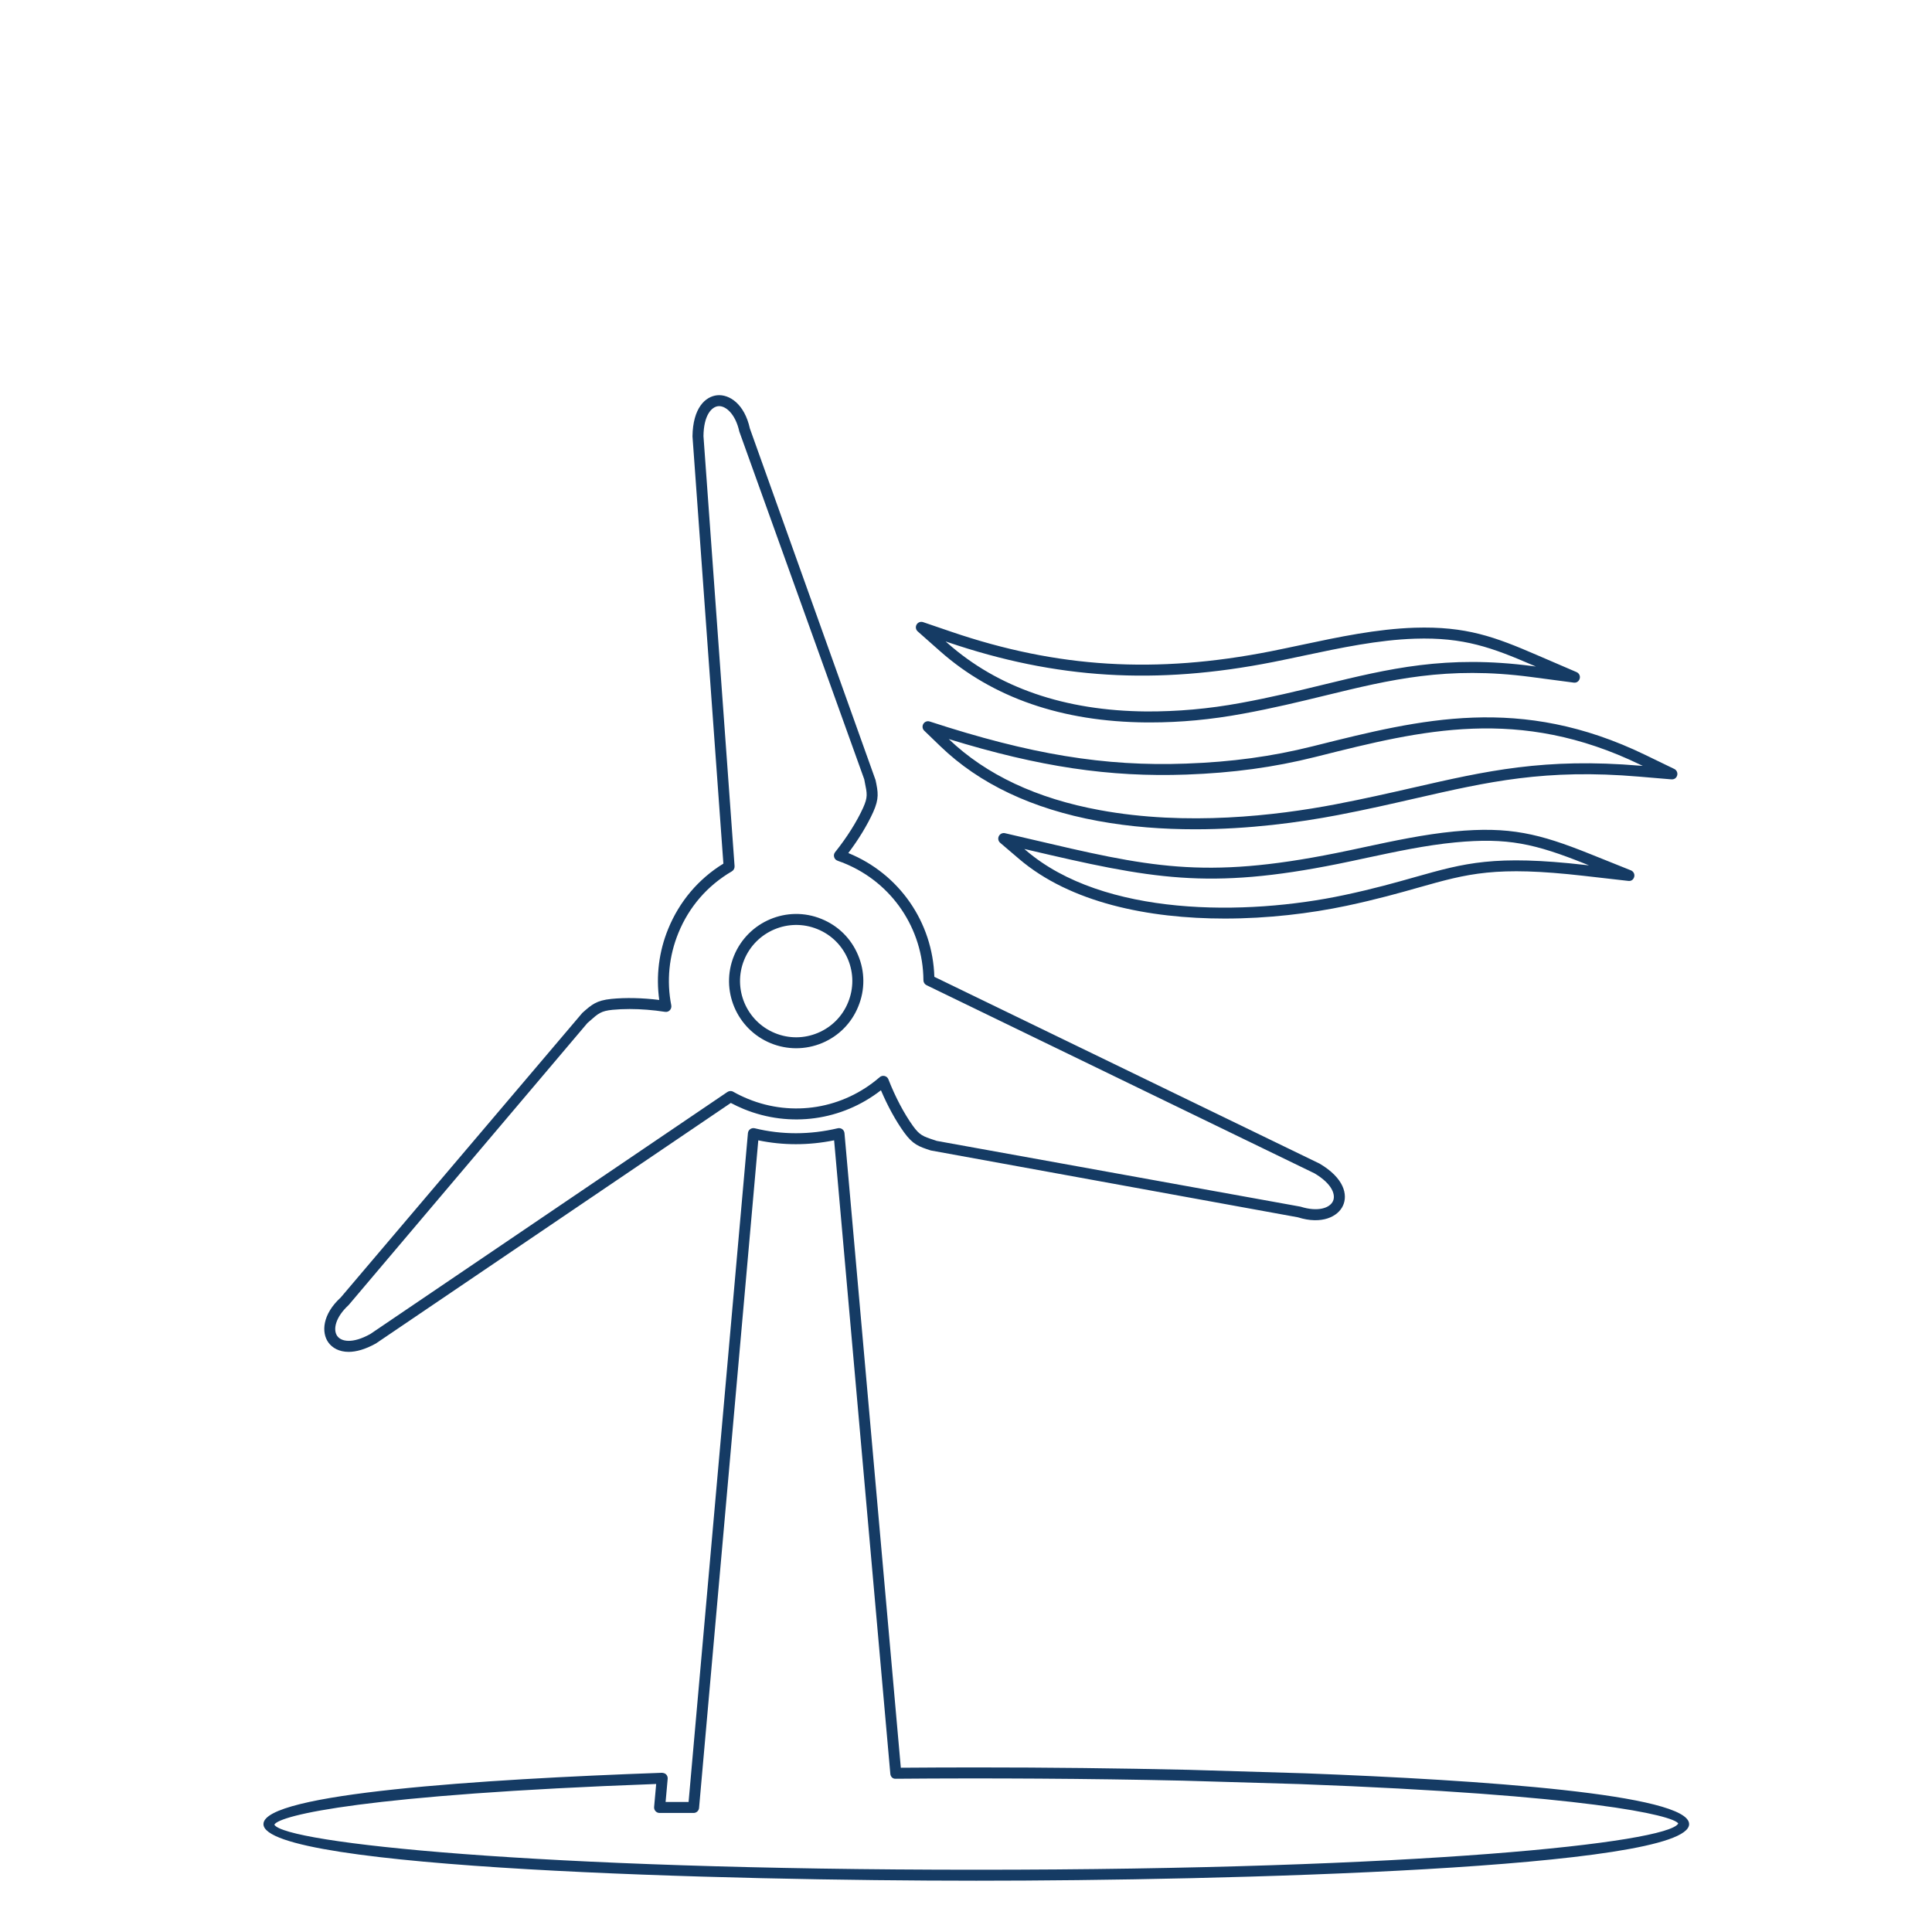 <svg width="88" height="88" viewBox="0 0 88 88" fill="none" xmlns="http://www.w3.org/2000/svg">
<g clip-path="url(#clip0)">
<path d="M15.88 61.576C15.444 61.576 15.132 61.392 14.958 61.149C14.635 60.703 14.674 59.872 15.519 59.1L26.525 46.136C26.95 45.758 27.164 45.569 27.844 45.499C28.499 45.434 29.26 45.451 30.028 45.547C29.875 44.452 30.013 43.341 30.436 42.308C30.945 41.063 31.81 40.037 32.949 39.337L31.542 19.876C31.559 18.574 32.132 18.059 32.664 18.004C33.222 17.949 33.911 18.4 34.156 19.517L39.881 35.533C39.997 36.087 40.052 36.367 39.773 36.99C39.505 37.58 39.109 38.234 38.639 38.855C38.642 38.856 38.644 38.858 38.648 38.859C40.96 39.803 42.484 42.004 42.558 44.493L60.113 53.005C61.234 53.671 61.392 54.425 61.173 54.91C60.95 55.412 60.208 55.792 59.119 55.447L42.392 52.401C41.85 52.223 41.58 52.134 41.178 51.576C40.794 51.042 40.428 50.371 40.126 49.66C38.346 51.044 35.986 51.376 33.884 50.518C33.678 50.434 33.477 50.339 33.288 50.238L17.14 61.181C17.134 61.185 17.126 61.189 17.123 61.193C16.633 61.465 16.218 61.576 15.88 61.576ZM28.678 45.96C28.405 45.96 28.14 45.973 27.895 45.996C27.375 46.05 27.253 46.158 26.857 46.51L26.755 46.599L15.878 59.446C15.265 60.01 15.161 60.576 15.363 60.856C15.539 61.101 16.04 61.223 16.87 60.761L33.133 49.738C33.214 49.684 33.318 49.68 33.398 49.728C33.61 49.848 33.835 49.957 34.074 50.055C36.11 50.886 38.404 50.505 40.069 49.064C40.13 49.01 40.21 48.992 40.292 49.01C40.373 49.03 40.436 49.085 40.465 49.161C40.773 49.951 41.169 50.705 41.583 51.284C41.889 51.708 42.042 51.76 42.548 51.926L42.671 51.967L59.239 54.962C60.036 55.214 60.579 55.021 60.717 54.705C60.841 54.43 60.696 53.934 59.875 53.445L42.203 44.874C42.118 44.833 42.062 44.746 42.061 44.652C42.046 42.302 40.632 40.208 38.458 39.321C38.378 39.287 38.301 39.26 38.222 39.232L38.148 39.203C38.072 39.177 38.013 39.115 37.993 39.035C37.97 38.958 37.989 38.876 38.039 38.814C38.574 38.146 39.028 37.425 39.318 36.785C39.531 36.309 39.499 36.152 39.391 35.633L39.365 35.496L33.675 19.656C33.496 18.84 33.042 18.466 32.712 18.501C32.413 18.533 32.054 18.908 32.042 19.863L33.459 39.453C33.464 39.55 33.417 39.641 33.334 39.689C32.227 40.335 31.384 41.306 30.9 42.495C30.469 43.548 30.358 44.688 30.576 45.792C30.59 45.872 30.567 45.954 30.51 46.015C30.455 46.074 30.375 46.101 30.292 46.088C29.746 46.004 29.193 45.96 28.678 45.96ZM17 60.974H17.005H17ZM36.264 47.746C35.875 47.746 35.483 47.671 35.11 47.519C33.548 46.882 32.796 45.094 33.433 43.533C34.073 41.973 35.857 41.217 37.419 41.857C38.176 42.164 38.767 42.748 39.083 43.503C39.401 44.256 39.404 45.088 39.093 45.844C38.788 46.598 38.205 47.189 37.453 47.506C37.07 47.666 36.667 47.746 36.264 47.746ZM33.896 43.722C33.364 45.028 33.994 46.524 35.298 47.056C35.931 47.316 36.628 47.311 37.257 47.045C37.886 46.78 38.375 46.285 38.63 45.655C38.889 45.022 38.886 44.326 38.624 43.697C38.359 43.067 37.865 42.576 37.232 42.32C35.926 41.786 34.431 42.416 33.896 43.722Z" fill="#153B64"/>
<path d="M54.434 37.773C52.992 37.773 51.494 37.667 50.014 37.394C47.022 36.846 44.608 35.704 42.837 33.995L42.098 33.282C42.014 33.201 41.996 33.073 42.058 32.971C42.115 32.874 42.237 32.826 42.349 32.864C46.923 34.358 50.305 34.918 54.022 34.781C56.106 34.707 57.936 34.457 59.781 33.995L59.942 33.955C64.726 32.758 69.24 31.626 74.938 34.384L76.26 35.024C76.369 35.077 76.425 35.199 76.394 35.315C76.362 35.43 76.269 35.508 76.13 35.499L74.664 35.375C70.389 35.009 67.773 35.61 64.463 36.367C63.365 36.618 62.232 36.878 60.933 37.126C59.189 37.46 56.897 37.773 54.434 37.773ZM43.214 33.663C44.908 35.287 47.227 36.377 50.104 36.902C54.046 37.627 58.115 37.156 60.838 36.634C62.128 36.386 63.258 36.13 64.352 35.88C67.702 35.113 70.353 34.509 74.707 34.877L74.827 34.884L74.719 34.834C69.184 32.154 64.752 33.263 60.064 34.44L59.904 34.48C58.023 34.951 56.158 35.205 54.038 35.281C50.542 35.406 47.344 34.932 43.214 33.663ZM59.842 34.238H59.849H59.842Z" fill="#153B64"/>
<path d="M52.392 32.906H52.213C48.378 32.875 45.219 31.783 42.821 29.663L41.801 28.76C41.711 28.681 41.691 28.552 41.75 28.449C41.81 28.344 41.934 28.301 42.047 28.338L43.338 28.778C48.168 30.426 52.654 30.698 57.89 29.664C58.359 29.571 58.827 29.47 59.299 29.371C60.974 29.015 62.704 28.649 64.432 28.592C66.783 28.518 68.097 29.011 70.007 29.837L71.812 30.614C71.926 30.664 71.988 30.79 71.953 30.91C71.92 31.031 71.812 31.111 71.68 31.092L69.735 30.835C65.901 30.33 63.339 30.955 60.374 31.677C59.202 31.963 57.99 32.257 56.606 32.51C55.158 32.777 53.779 32.906 52.392 32.906ZM52.217 32.406C53.623 32.411 55.038 32.291 56.516 32.018C57.889 31.767 59.091 31.474 60.255 31.191C63.271 30.457 65.872 29.823 69.799 30.339L69.958 30.359L69.811 30.296C67.961 29.499 66.678 29.02 64.447 29.092C62.766 29.147 61.057 29.51 59.404 29.86C58.93 29.961 58.456 30.061 57.988 30.154C52.661 31.207 48.096 30.927 43.176 29.252L43.071 29.215L43.154 29.289C45.456 31.327 48.506 32.376 52.217 32.406Z" fill="#153B64"/>
<path d="M55.785 41.839C52.318 41.839 48.754 41.124 46.408 39.115L45.554 38.386C45.47 38.311 45.443 38.186 45.497 38.083C45.549 37.981 45.664 37.926 45.775 37.951L46.873 38.207C52.324 39.487 54.811 40.071 60.849 38.858C61.283 38.772 61.72 38.678 62.155 38.584C63.487 38.299 64.865 38.004 66.239 37.872C68.761 37.631 70.119 37.974 72.4 38.887L74.287 39.644C74.403 39.692 74.469 39.817 74.436 39.938C74.406 40.058 74.306 40.143 74.167 40.124L72.14 39.893C68.124 39.435 66.878 39.786 64.615 40.426C63.725 40.678 62.717 40.963 61.331 41.258C59.674 41.609 57.746 41.839 55.785 41.839ZM46.657 38.671L46.734 38.735C50.263 41.76 56.748 41.723 61.226 40.769C62.595 40.478 63.595 40.193 64.479 39.943C66.722 39.311 68.078 38.928 72.198 39.397L72.377 39.416L72.216 39.351C69.909 38.428 68.671 38.143 66.287 38.37C64.941 38.499 63.578 38.791 62.261 39.072C61.821 39.167 61.386 39.261 60.948 39.349C55.042 40.536 52.482 40.039 46.759 38.693L46.657 38.671Z" fill="#153B64"/>
<path d="M44.469 85.664C33.239 85.664 12 85.125 12 83.085C12 81.689 21.872 81.044 30.155 80.748C30.232 80.757 30.295 80.774 30.345 80.826C30.392 80.878 30.419 80.949 30.412 81.02L30.317 82.078H31.364L34.067 51.613C34.074 51.54 34.111 51.474 34.17 51.431C34.228 51.389 34.305 51.375 34.375 51.391C35.611 51.693 36.884 51.692 38.159 51.391C38.23 51.375 38.303 51.389 38.363 51.432C38.421 51.474 38.458 51.541 38.465 51.613L41.031 80.518C42.16 80.509 43.304 80.504 44.469 80.504C47.713 80.504 50.969 80.541 54.144 80.613L59.447 80.772C67.48 81.077 76.937 81.724 76.937 83.085C76.937 85.125 55.7 85.664 44.469 85.664ZM53.867 81.106C49.562 81.011 45.058 80.984 40.804 81.02C40.656 81.032 40.565 80.922 40.553 80.793L37.993 51.94C36.829 52.175 35.671 52.176 34.539 51.941L31.841 82.35C31.829 82.479 31.721 82.578 31.592 82.578H30.043C29.972 82.578 29.907 82.548 29.859 82.497C29.812 82.445 29.788 82.377 29.794 82.305L29.888 81.258C16.669 81.741 12.728 82.679 12.495 83.111C12.972 83.941 24.349 85.164 44.469 85.164C64.588 85.164 75.965 83.941 76.443 83.058C76.213 82.686 72.317 81.752 59.209 81.263L53.867 81.106Z" fill="#153B64"/>
</g>
<defs>
<clipPath id="clip0">
<rect width="64.937" height="67.664" fill="white" transform="translate(12 18)"/>
</clipPath>
</defs>
</svg>
